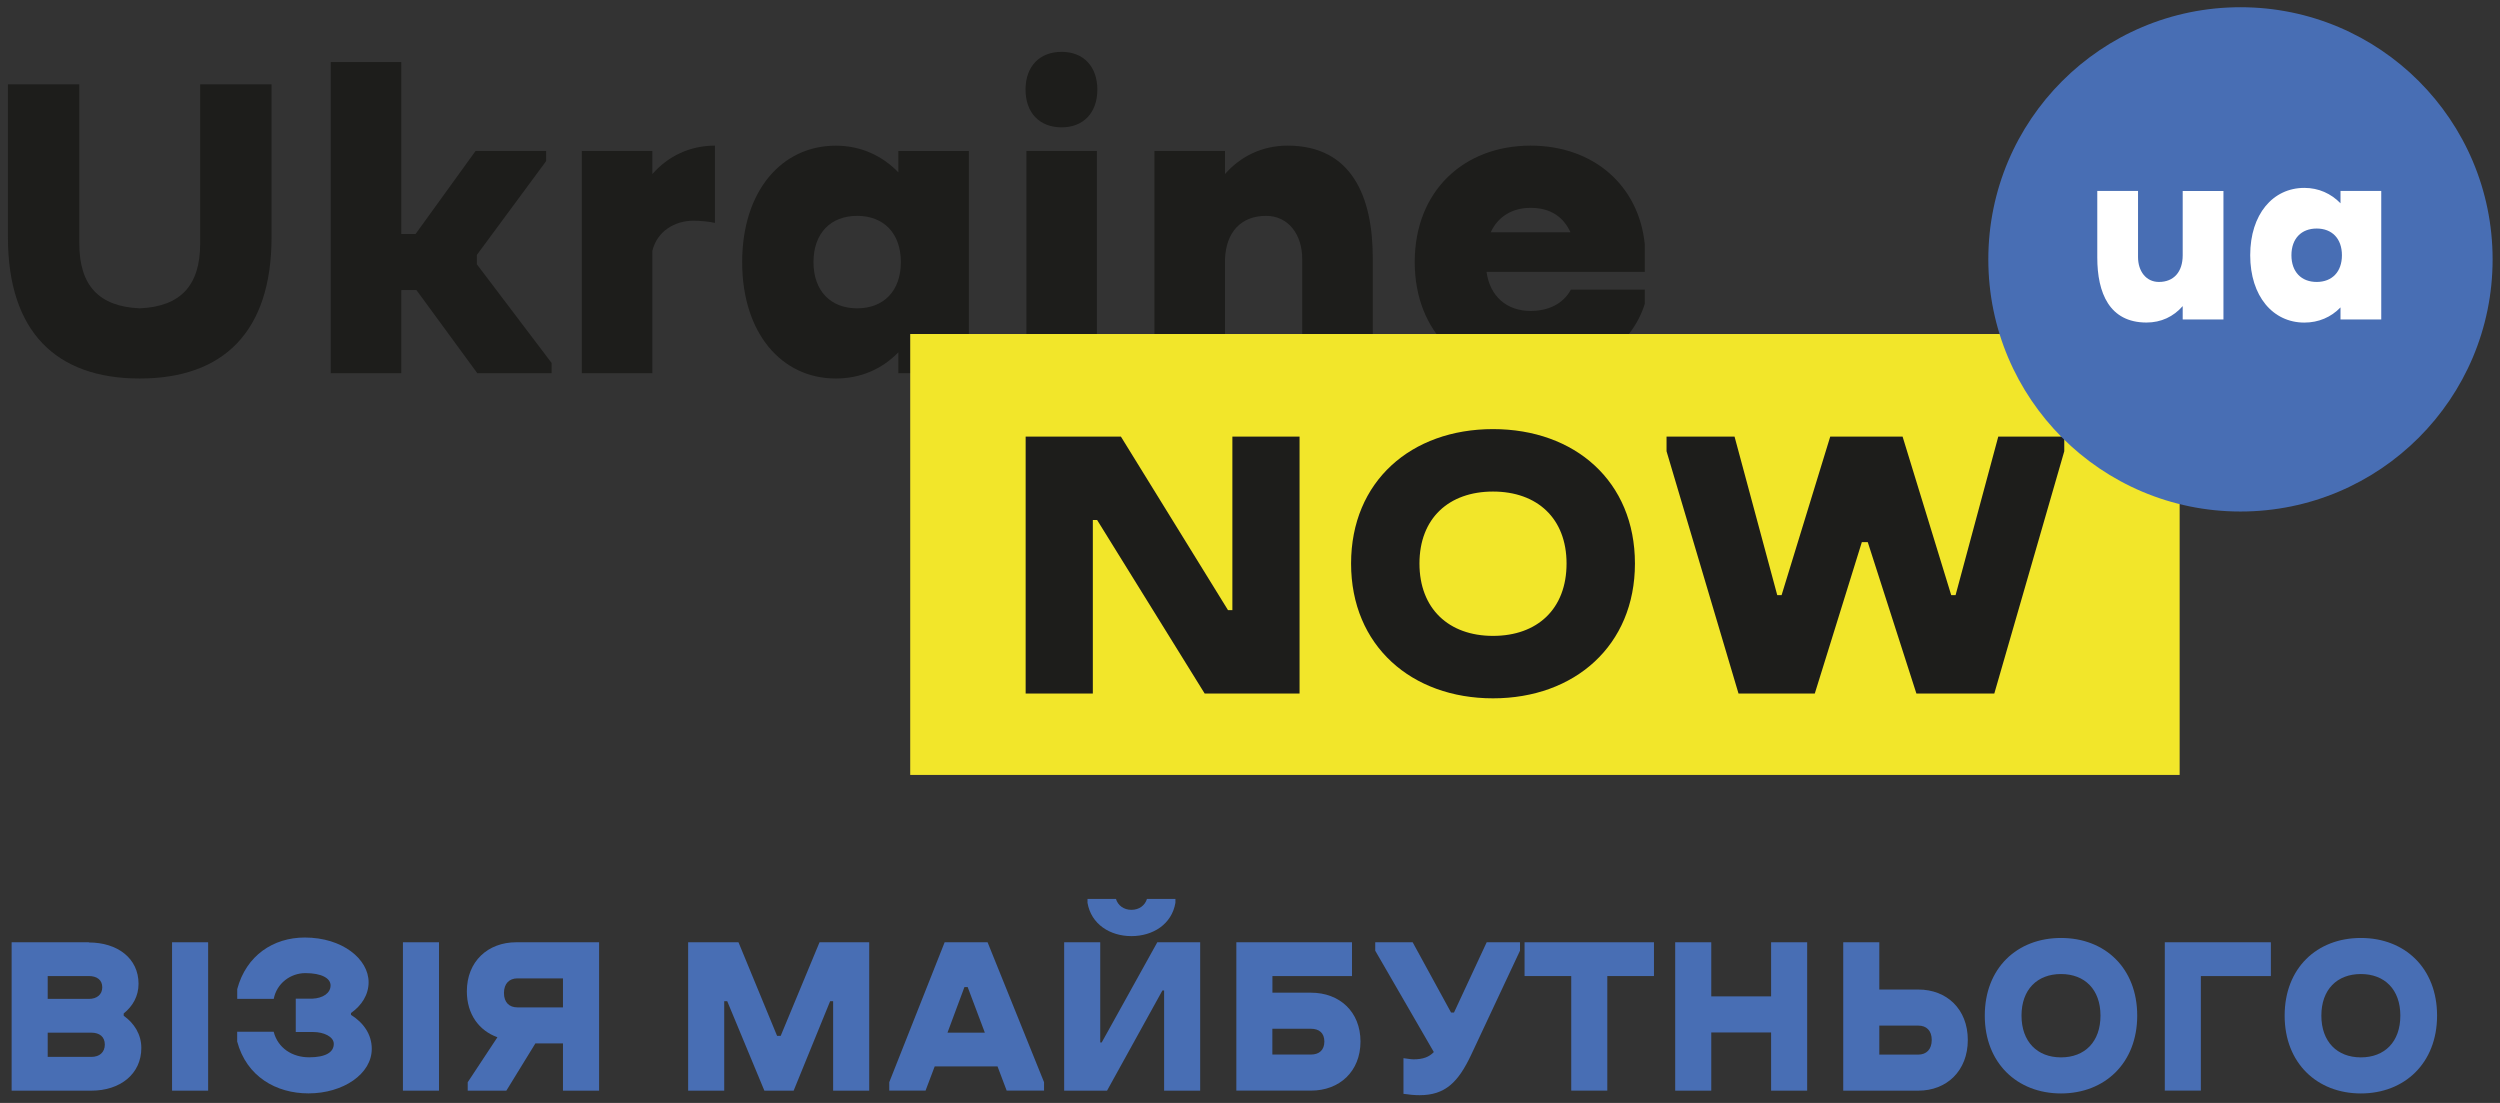 <svg width="204" height="90" viewBox="0 0 204 90" fill="none" xmlns="http://www.w3.org/2000/svg">
<rect x="0" y="0" width="204" height="90" fill="#333333" stroke="none"/>
<path d="M0.949 76.889H7.253V76.906C9.574 76.906 11.305 78.189 11.305 80.276C11.305 81.283 10.839 82.1 10.094 82.699V82.886C10.959 83.498 11.532 84.413 11.532 85.514C11.532 87.658 9.783 88.998 7.461 88.998H0.949V76.889ZM3.892 79.645V81.51H7.253C7.91 81.51 8.345 81.154 8.345 80.56C8.345 79.965 7.91 79.645 7.253 79.645H3.892ZM3.892 84.266V86.242H7.461C8.118 86.242 8.553 85.869 8.553 85.234C8.553 84.599 8.118 84.266 7.461 84.266H3.892Z" fill="#486EB4"/>
<path d="M14.04 76.889H16.983V88.998H14.04V76.889Z" fill="#486EB4"/>
<path d="M24.134 84.213V81.492H25.484C26.367 81.456 26.975 81.026 26.975 80.413C26.975 79.836 26.265 79.406 24.916 79.406C23.704 79.406 22.576 80.245 22.337 81.51H19.358V80.711C20.086 77.972 22.301 76.502 24.867 76.502C27.934 76.502 30.078 78.256 30.078 80.151C30.078 81.177 29.506 82.051 28.64 82.664V82.815C29.661 83.45 30.336 84.4 30.336 85.589C30.336 87.64 27.996 89.22 25.173 89.22C22.523 89.22 20.117 87.84 19.354 84.99V84.191H22.332C22.678 85.531 23.855 86.277 25.226 86.277C26.598 86.277 27.237 85.851 27.237 85.181C27.237 84.586 26.407 84.213 25.573 84.213H24.134Z" fill="#486EB4"/>
<path d="M32.879 76.889H35.822V88.998H32.879V76.889Z" fill="#486EB4"/>
<path d="M48.882 88.998H45.939V85.141H43.688L41.318 88.998H38.166V88.31L40.59 84.639C39.085 84.098 38.095 82.757 38.095 80.893C38.095 78.451 39.809 76.889 42.13 76.889H48.886V88.998H48.882ZM42.215 79.836C41.558 79.836 41.123 80.262 41.123 81.03C41.123 81.798 41.558 82.202 42.215 82.202H45.939V79.836H42.215Z" fill="#486EB4"/>
<path d="M67.983 81.696H67.739L64.761 88.998H62.373L59.341 81.696H59.096V88.998H56.153V76.889H60.26L63.411 84.528H63.704L66.874 76.889H70.927V88.998H67.983V81.696Z" fill="#486EB4"/>
<path d="M77.088 76.889H80.586L85.194 88.306V88.994H82.144L81.398 87.019H76.271L75.525 88.994H72.564V88.306L77.084 76.889H77.088ZM77.314 84.266H80.364L78.961 80.542H78.699L77.314 84.266Z" fill="#486EB4"/>
<path d="M90.334 88.998H86.836V76.889H89.779V85.065H89.899L94.436 76.889H97.934V88.998H94.991V80.822H94.853L90.334 88.998ZM95.914 73.351V73.666C95.621 75.419 94.076 76.387 92.327 76.387C90.578 76.387 89.038 75.419 88.74 73.666V73.351H91.062C91.218 73.874 91.688 74.243 92.327 74.243C92.966 74.243 93.437 73.87 93.592 73.351H95.914Z" fill="#486EB4"/>
<path d="M100.881 76.889H110.323V79.645H103.829V81.004H106.981C109.302 81.004 111.016 82.548 111.016 84.99C111.016 87.431 109.302 88.994 106.981 88.994H100.886V76.884L100.881 76.889ZM103.824 83.947V86.051H106.976C107.633 86.051 108.068 85.696 108.068 84.99C108.068 84.284 107.633 83.947 106.976 83.947H103.824Z" fill="#486EB4"/>
<path d="M115.273 76.889L118.407 82.624H118.646L121.314 76.889H124.031V77.577L120.049 86.069C118.993 88.306 117.936 89.367 115.841 89.367C115.441 89.367 115.011 89.331 114.523 89.256V86.348C114.833 86.384 115.113 86.442 115.353 86.442C116.134 86.442 116.636 86.237 117 85.847L112.219 77.577V76.889H115.268H115.273Z" fill="#486EB4"/>
<path d="M124.399 76.889H134.964V79.645H131.156V88.994H128.213V79.645H124.404V76.889H124.399Z" fill="#486EB4"/>
<path d="M144.522 84.249H139.639V88.998H136.696V76.889H139.639V81.305H144.522V76.889H147.465V88.998H144.522V84.249Z" fill="#486EB4"/>
<path d="M150.408 88.998V76.889H153.351V80.746H156.538C158.86 80.746 160.573 82.349 160.573 84.861C160.573 87.374 158.86 88.998 156.538 88.998H150.408ZM153.351 83.689V86.055H156.538C157.195 86.055 157.63 85.629 157.63 84.861C157.63 84.093 157.195 83.689 156.538 83.689H153.351Z" fill="#486EB4"/>
<path d="M161.958 82.873C161.958 78.997 164.591 76.538 168.178 76.538C171.764 76.538 174.397 78.997 174.397 82.873H171.4C171.4 80.746 170.117 79.481 168.178 79.481C166.238 79.481 164.955 80.746 164.955 82.873C164.955 84.999 166.238 86.282 168.178 86.282C170.117 86.282 171.4 85.017 171.4 82.873H174.397C174.397 86.748 171.747 89.225 168.178 89.225C164.609 89.225 161.958 86.748 161.958 82.873Z" fill="#486EB4"/>
<path d="M176.643 76.889H185.303V79.645H179.59V88.994H176.647V76.884L176.643 76.889Z" fill="#486EB4"/>
<path d="M186.427 82.873C186.427 78.997 189.059 76.538 192.646 76.538C196.232 76.538 198.865 78.997 198.865 82.873H195.868C195.868 80.746 194.586 79.481 192.646 79.481C190.706 79.481 189.423 80.746 189.423 82.873C189.423 84.999 190.706 86.282 192.646 86.282C194.586 86.282 195.868 85.017 195.868 82.873H198.865C198.865 86.748 196.215 89.225 192.646 89.225C189.077 89.225 186.427 86.748 186.427 82.873Z" fill="#486EB4"/>
<path d="M0.647 19.354V6.88H6.471V19.864C6.471 23.309 8.083 25.014 11.403 25.16C14.728 25.014 16.335 23.309 16.335 19.864V6.88H22.159V19.354C22.159 27.078 18.221 30.887 11.403 30.887C4.585 30.887 0.647 27.078 0.647 19.354Z" fill="#1D1D1B"/>
<path d="M33.98 23.669H32.746V30.452H26.989V5.065H32.746V19.096H33.909L38.81 12.314H44.563V13.148L38.912 20.801V21.565L45.011 29.617V30.452H38.947L33.98 23.669Z" fill="#1D1D1B"/>
<path d="M47.475 12.318H53.232V14.205C54.498 12.753 56.282 11.883 58.337 11.883V18.191C57.893 18.08 57.139 18.009 56.588 18.009C55.048 18.009 53.61 18.879 53.232 20.477V30.451H47.475V12.318Z" fill="#1D1D1B"/>
<path d="M79.059 30.452H73.306V28.747C71.97 30.123 70.221 30.887 68.201 30.887C63.78 30.887 60.561 27.189 60.561 21.387C60.561 15.585 63.784 11.887 68.201 11.887C70.221 11.887 71.97 12.686 73.306 14.062V12.322H79.059V30.456V30.452ZM73.51 21.387C73.51 19.03 72.107 17.614 69.945 17.614C67.784 17.614 66.381 19.03 66.381 21.387C66.381 23.744 67.784 25.16 69.945 25.16C72.107 25.16 73.51 23.744 73.51 21.387Z" fill="#1D1D1B"/>
<path d="M86.632 4.23C88.412 4.23 89.544 5.429 89.544 7.311C89.544 9.193 88.412 10.392 86.632 10.392C84.852 10.392 83.684 9.233 83.684 7.311C83.684 5.389 84.852 4.23 86.632 4.23ZM83.755 12.318H89.508V30.452H83.755V12.318Z" fill="#1D1D1B"/>
<path d="M94.201 12.318H99.958V14.205C101.223 12.753 103.008 11.883 105.063 11.883C110.305 11.883 112.019 16.051 112.019 21.058V30.451H106.261V21.13C106.261 19.136 105.129 17.614 103.314 17.614C101.259 17.614 100.025 18.954 99.958 21.205V30.451H94.201V12.318Z" fill="#1D1D1B"/>
<path d="M134.214 23.633V24.792C133.153 28.236 129.553 30.882 124.897 30.882C119.45 30.882 115.441 27.184 115.441 21.383C115.441 15.581 119.45 11.883 124.897 11.883C130.037 11.883 133.735 15.146 134.214 19.935V22.182H121.301C121.576 24.175 122.943 25.373 124.897 25.373C126.299 25.373 127.533 24.832 128.186 23.633H134.214ZM121.643 18.954H128.15C127.569 17.685 126.508 16.961 124.897 16.961C123.387 16.961 122.224 17.685 121.643 18.954Z" fill="#1D1D1B"/>
<path d="M177.859 27.255H74.274V63.234H177.859V27.255Z" fill="#F2E62A"/>
<path d="M89.531 42.433H89.175V56.593H83.693V35.627H91.466L100.206 49.788H100.562V35.627H106.044V56.593H98.302L89.526 42.433H89.531Z" fill="#1D1D1B"/>
<path d="M110.248 45.984C110.248 39.276 115.153 35.015 121.829 35.015C128.506 35.015 133.411 39.272 133.411 45.984H127.831C127.831 42.308 125.443 40.111 121.829 40.111C118.216 40.111 115.828 42.304 115.828 45.984C115.828 49.664 118.216 51.888 121.829 51.888C125.443 51.888 127.831 49.695 127.831 45.984H133.411C133.411 52.691 128.474 56.984 121.829 56.984C115.184 56.984 110.248 52.696 110.248 45.984Z" fill="#1D1D1B"/>
<path d="M135.99 36.822V35.627H141.539L145.023 48.563H145.378L149.347 35.627H155.251L159.219 48.563H159.575L163.059 35.627H168.444V36.822L162.735 56.593H156.378L152.41 44.239H151.926L148.086 56.593H141.863L135.99 36.822Z" fill="#1D1D1B"/>
<path d="M182.822 41.74C194.185 41.74 203.397 32.528 203.397 21.165C203.397 9.802 194.185 0.59 182.822 0.59C171.459 0.59 162.247 9.802 162.247 21.165C162.247 32.528 171.459 41.74 182.822 41.74Z" fill="#486EB4"/>
<path d="M174.463 20.974C174.463 22.128 175.116 23.007 176.168 23.007C177.375 23.007 178.108 22.191 178.108 20.828V15.585H181.433V26.07H178.108V24.978C177.358 25.839 176.345 26.319 175.156 26.319C172.128 26.319 171.138 23.908 171.138 21.014V15.581H174.463V20.97V20.974Z" fill="white"/>
<path d="M194.31 26.07H190.985V25.085C190.213 25.884 189.201 26.323 188.033 26.323C185.481 26.323 183.617 24.184 183.617 20.828C183.617 17.472 185.477 15.332 188.033 15.332C189.201 15.332 190.213 15.794 190.985 16.588V15.581H194.31V26.066V26.07ZM191.101 20.828C191.101 19.465 190.288 18.648 189.041 18.648C187.794 18.648 186.981 19.465 186.981 20.828C186.981 22.19 187.794 23.007 189.041 23.007C190.288 23.007 191.101 22.19 191.101 20.828Z" fill="white"/>
</svg>
